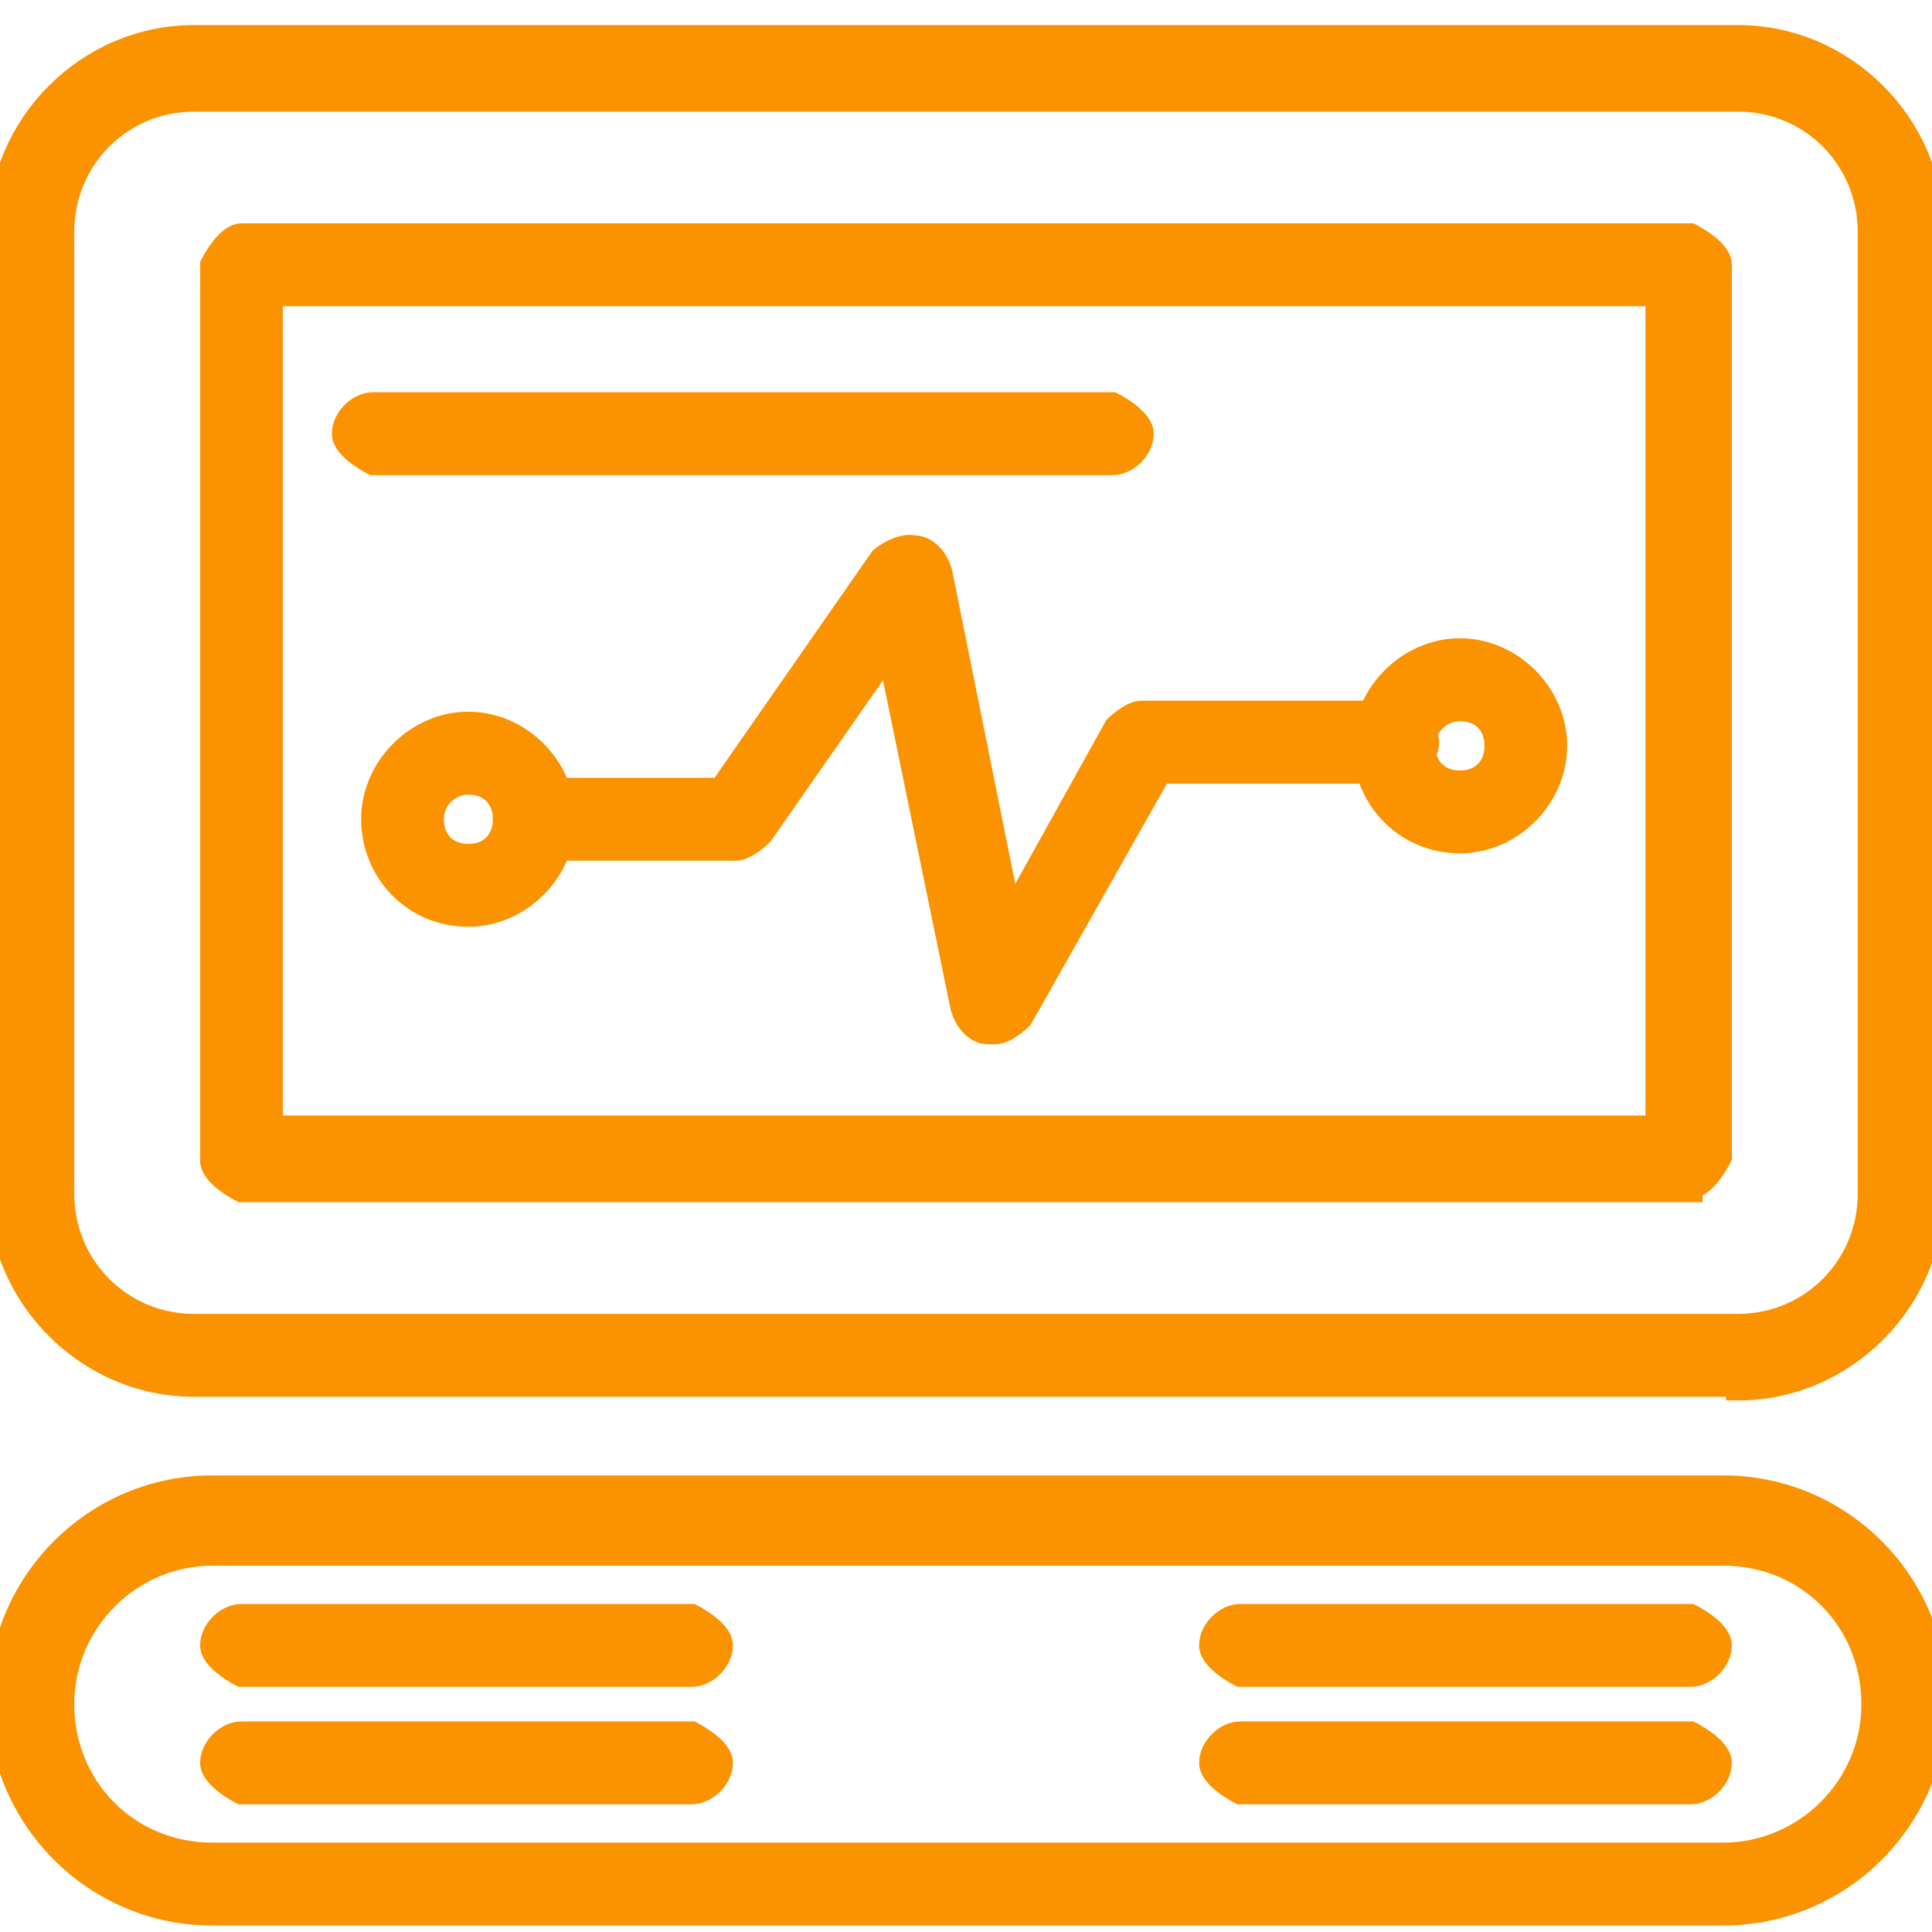 <svg preserveAspectRatio="none" width="100%" height="100%" overflow="visible" style="display: block;" viewBox="0 0 80 80" fill="none" xmlns="http://www.w3.org/2000/svg">
<g id="Layer_1" clip-path="url(#clip0_571_530)">
<path id="Vector" d="M71.97 57.337H8.03C3.636 57.337 0 53.688 0 49.279V9.597C0 5.187 3.636 1.538 8.03 1.538H71.97C76.364 1.538 80 5.187 80 9.597V49.431C80 53.84 76.364 57.489 71.97 57.489V57.337ZM8.03 4.123C5 4.123 2.576 6.556 2.576 9.597V49.431C2.576 52.472 5 54.904 8.03 54.904H71.97C75 54.904 77.424 52.472 77.424 49.431V9.597C77.424 6.556 75 4.123 71.97 4.123H8.03Z" fill="#FB9200" stroke="#FB9200"/>
<path id="Vector_2" d="M71.212 79.231H8.788C3.939 79.231 0 75.278 0 70.412C0 65.547 3.939 61.594 8.788 61.594H71.364C76.212 61.594 80.151 65.547 80.151 70.412C80.151 75.278 76.212 79.231 71.364 79.231H71.212ZM8.788 64.331C5.455 64.331 2.576 67.068 2.576 70.565C2.576 74.061 5.303 76.798 8.788 76.798H71.364C74.697 76.798 77.576 74.061 77.576 70.565C77.576 67.068 74.849 64.331 71.364 64.331H8.788Z" fill="#FB9200" stroke="#FB9200"/>
<path id="Vector_3" d="M70 49.279H10C10 49.279 8.788 48.671 8.788 48.062V10.965C8.788 10.965 9.394 9.749 10 9.749H70C70 9.749 71.212 10.357 71.212 10.965V47.91C71.212 47.91 70.606 49.127 70 49.127V49.279ZM11.212 46.694H68.636V12.181H11.212V46.694Z" fill="#FB9200" stroke="#FB9200"/>
<path id="Vector_4" d="M28.636 69.348H10C10 69.348 8.788 68.74 8.788 68.132C8.788 67.524 9.394 66.916 10 66.916H28.636C28.636 66.916 29.849 67.524 29.849 68.132C29.849 68.74 29.242 69.348 28.636 69.348Z" fill="#FB9200" stroke="#FB9200"/>
<path id="Vector_5" d="M28.636 74.213H10C10 74.213 8.788 73.605 8.788 72.997C8.788 72.389 9.394 71.781 10 71.781H28.636C28.636 71.781 29.849 72.389 29.849 72.997C29.849 73.605 29.242 74.213 28.636 74.213Z" fill="#FB9200" stroke="#FB9200"/>
<path id="Vector_6" d="M70 69.348H51.364C51.364 69.348 50.152 68.74 50.152 68.132C50.152 67.524 50.758 66.916 51.364 66.916H70C70 66.916 71.212 67.524 71.212 68.132C71.212 68.74 70.606 69.348 70 69.348Z" fill="#FB9200" stroke="#FB9200"/>
<path id="Vector_7" d="M70 74.213H51.364C51.364 74.213 50.152 73.605 50.152 72.997C50.152 72.389 50.758 71.781 51.364 71.781H70C70 71.781 71.212 72.389 71.212 72.997C71.212 73.605 70.606 74.213 70 74.213Z" fill="#FB9200" stroke="#FB9200"/>
<path id="Vector_8" d="M41.061 42.741C41.061 42.741 41.061 42.741 40.909 42.741C40.455 42.741 40 42.285 39.849 41.677L36.818 26.929L31.515 34.531C31.515 34.531 30.909 35.139 30.455 35.139H22.273C22.273 35.139 21.061 34.531 21.061 33.923C21.061 33.315 21.667 32.707 22.273 32.707H29.849L36.515 23.128C36.515 23.128 37.273 22.52 37.879 22.672C38.333 22.672 38.788 23.128 38.94 23.736L41.818 38.028L46.212 30.122C46.212 30.122 46.818 29.514 47.273 29.514H57.879C57.879 29.514 59.091 30.122 59.091 30.73C59.091 31.338 58.485 31.946 57.879 31.946H48.03L42.273 42.133C42.273 42.133 41.667 42.741 41.212 42.741H41.061Z" fill="#FB9200" stroke="#FB9200"/>
<path id="Vector_9" d="M46.061 19.175H15.454C15.454 19.175 14.242 18.567 14.242 17.959C14.242 17.351 14.848 16.742 15.454 16.742H46.061C46.061 16.742 47.273 17.351 47.273 17.959C47.273 18.567 46.667 19.175 46.061 19.175Z" fill="#FB9200" stroke="#FB9200"/>
<path id="Vector_10" d="M19.394 37.876C17.121 37.876 15.454 36.051 15.454 33.923C15.454 31.794 17.273 29.97 19.394 29.97C21.515 29.97 23.333 31.794 23.333 33.923C23.333 36.051 21.515 37.876 19.394 37.876ZM19.394 32.403C18.636 32.403 17.879 33.011 17.879 33.923C17.879 34.835 18.485 35.443 19.394 35.443C20.303 35.443 20.909 34.835 20.909 33.923C20.909 33.011 20.303 32.403 19.394 32.403Z" fill="#FB9200" stroke="#FB9200"/>
<path id="Vector_11" d="M60.455 34.835C58.182 34.835 56.515 33.011 56.515 30.882C56.515 28.754 58.333 26.929 60.455 26.929C62.576 26.929 64.394 28.754 64.394 30.882C64.394 33.011 62.576 34.835 60.455 34.835ZM60.455 29.362C59.697 29.362 58.939 29.97 58.939 30.882C58.939 31.794 59.545 32.403 60.455 32.403C61.364 32.403 61.97 31.794 61.97 30.882C61.97 29.97 61.364 29.362 60.455 29.362Z" fill="#FB9200" stroke="#FB9200"/>
</g>
<defs>
<clipPath id="clip0_571_530">
<rect width="80" height="80" fill="white"/>
</clipPath>
</defs>
</svg>
